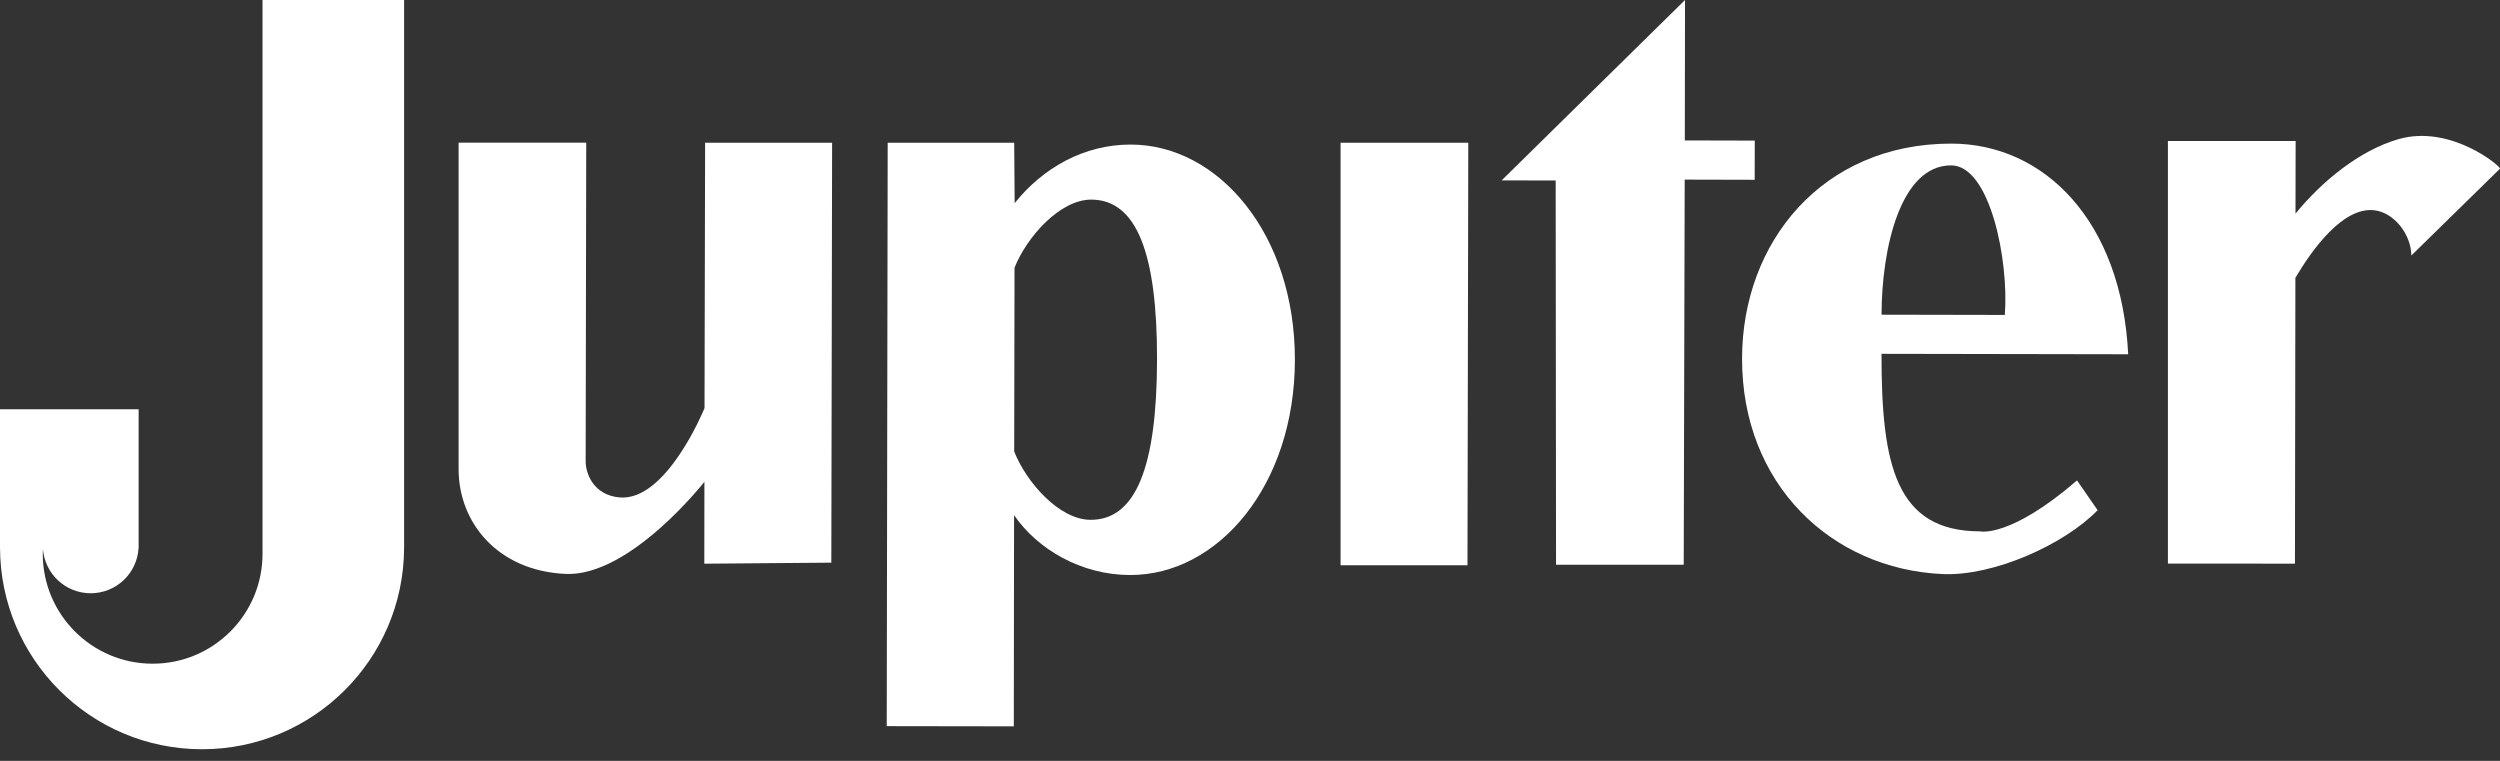 <svg width="115" height="35" viewBox="0 0 115 35" fill="none" xmlns="http://www.w3.org/2000/svg">
<rect x="0" y="0" width="115" height="35" fill="#333333" stroke="none"/>
<path d="M32.408 18.773C32.408 18.773 30.666 23.08 28.494 22.881C27.312 22.773 26.939 21.803 26.94 21.21L26.967 6.562H21.096V21.571C21.09 24.018 22.869 26.256 26.018 26.4C28.982 26.535 32.403 22.162 32.403 22.162L32.398 25.93L38.241 25.882L38.277 6.565H32.435L32.408 18.773Z" fill="white"/>
<path d="M52.018 6.65C49.868 6.646 47.975 7.718 46.674 9.346L46.653 6.565H40.834L40.79 33.403L46.635 33.412L46.647 23.697C47.72 25.257 49.72 26.447 51.982 26.451C56.024 26.459 59.554 22.349 59.565 16.564C59.576 10.78 56.061 6.657 52.018 6.65ZM50.17 23.912C48.724 23.912 47.207 22.179 46.653 20.768L46.668 12.315C47.227 10.907 48.75 9.182 50.196 9.182C52.273 9.185 53.233 11.62 53.224 16.552C53.214 21.484 52.246 23.916 50.17 23.912Z" fill="white"/>
<path d="M61.666 26.003H67.504L67.541 6.565H61.666V26.003Z" fill="white"/>
<path d="M89.754 6.606C83.821 6.606 80.141 11.149 80.135 16.489C80.124 22.274 84.238 26.171 89.35 26.407C91.689 26.515 94.944 25.059 96.491 23.47L95.543 22.099C92.456 24.765 91.083 24.443 91.083 24.443C87.227 24.436 86.54 21.43 86.55 16.276L97.896 16.296C97.597 10.158 94.028 6.605 89.754 6.606ZM92.222 14.487L86.551 14.476C86.557 11.435 87.413 7.607 89.75 7.607C91.547 7.607 92.415 11.997 92.222 14.487Z" fill="white"/>
<path d="M80.719 6.468L77.501 6.46L77.511 0L69.076 8.297L71.561 8.303L71.578 25.978H77.451L77.496 8.262L80.715 8.27L80.719 6.468Z" fill="white"/>
<path d="M110.324 6.402C108.513 6.927 106.78 8.37 105.593 9.827L105.599 6.487H99.724V25.925H102.824L105.568 25.93L105.587 13.364V12.781C106.379 11.443 107.765 9.539 109.183 9.668C110.13 9.756 110.918 10.796 110.921 11.754L114.998 7.76C115.076 7.682 112.744 5.702 110.324 6.402Z" fill="white"/>
<path d="M12.076 25.475C12.076 28.267 9.814 30.53 7.022 30.53C4.23 30.53 1.967 28.267 1.967 25.475C1.967 25.398 1.97 25.321 1.974 25.245C2.056 26.389 3.008 27.29 4.172 27.29C5.35 27.29 6.312 26.367 6.374 25.204H6.377V18.827H0V25.204H0.001C0.019 30.321 4.172 34.465 9.295 34.465C14.405 34.465 18.552 30.34 18.588 25.238H18.589V0H12.076V25.17V25.475Z" fill="white"/>
</svg>
